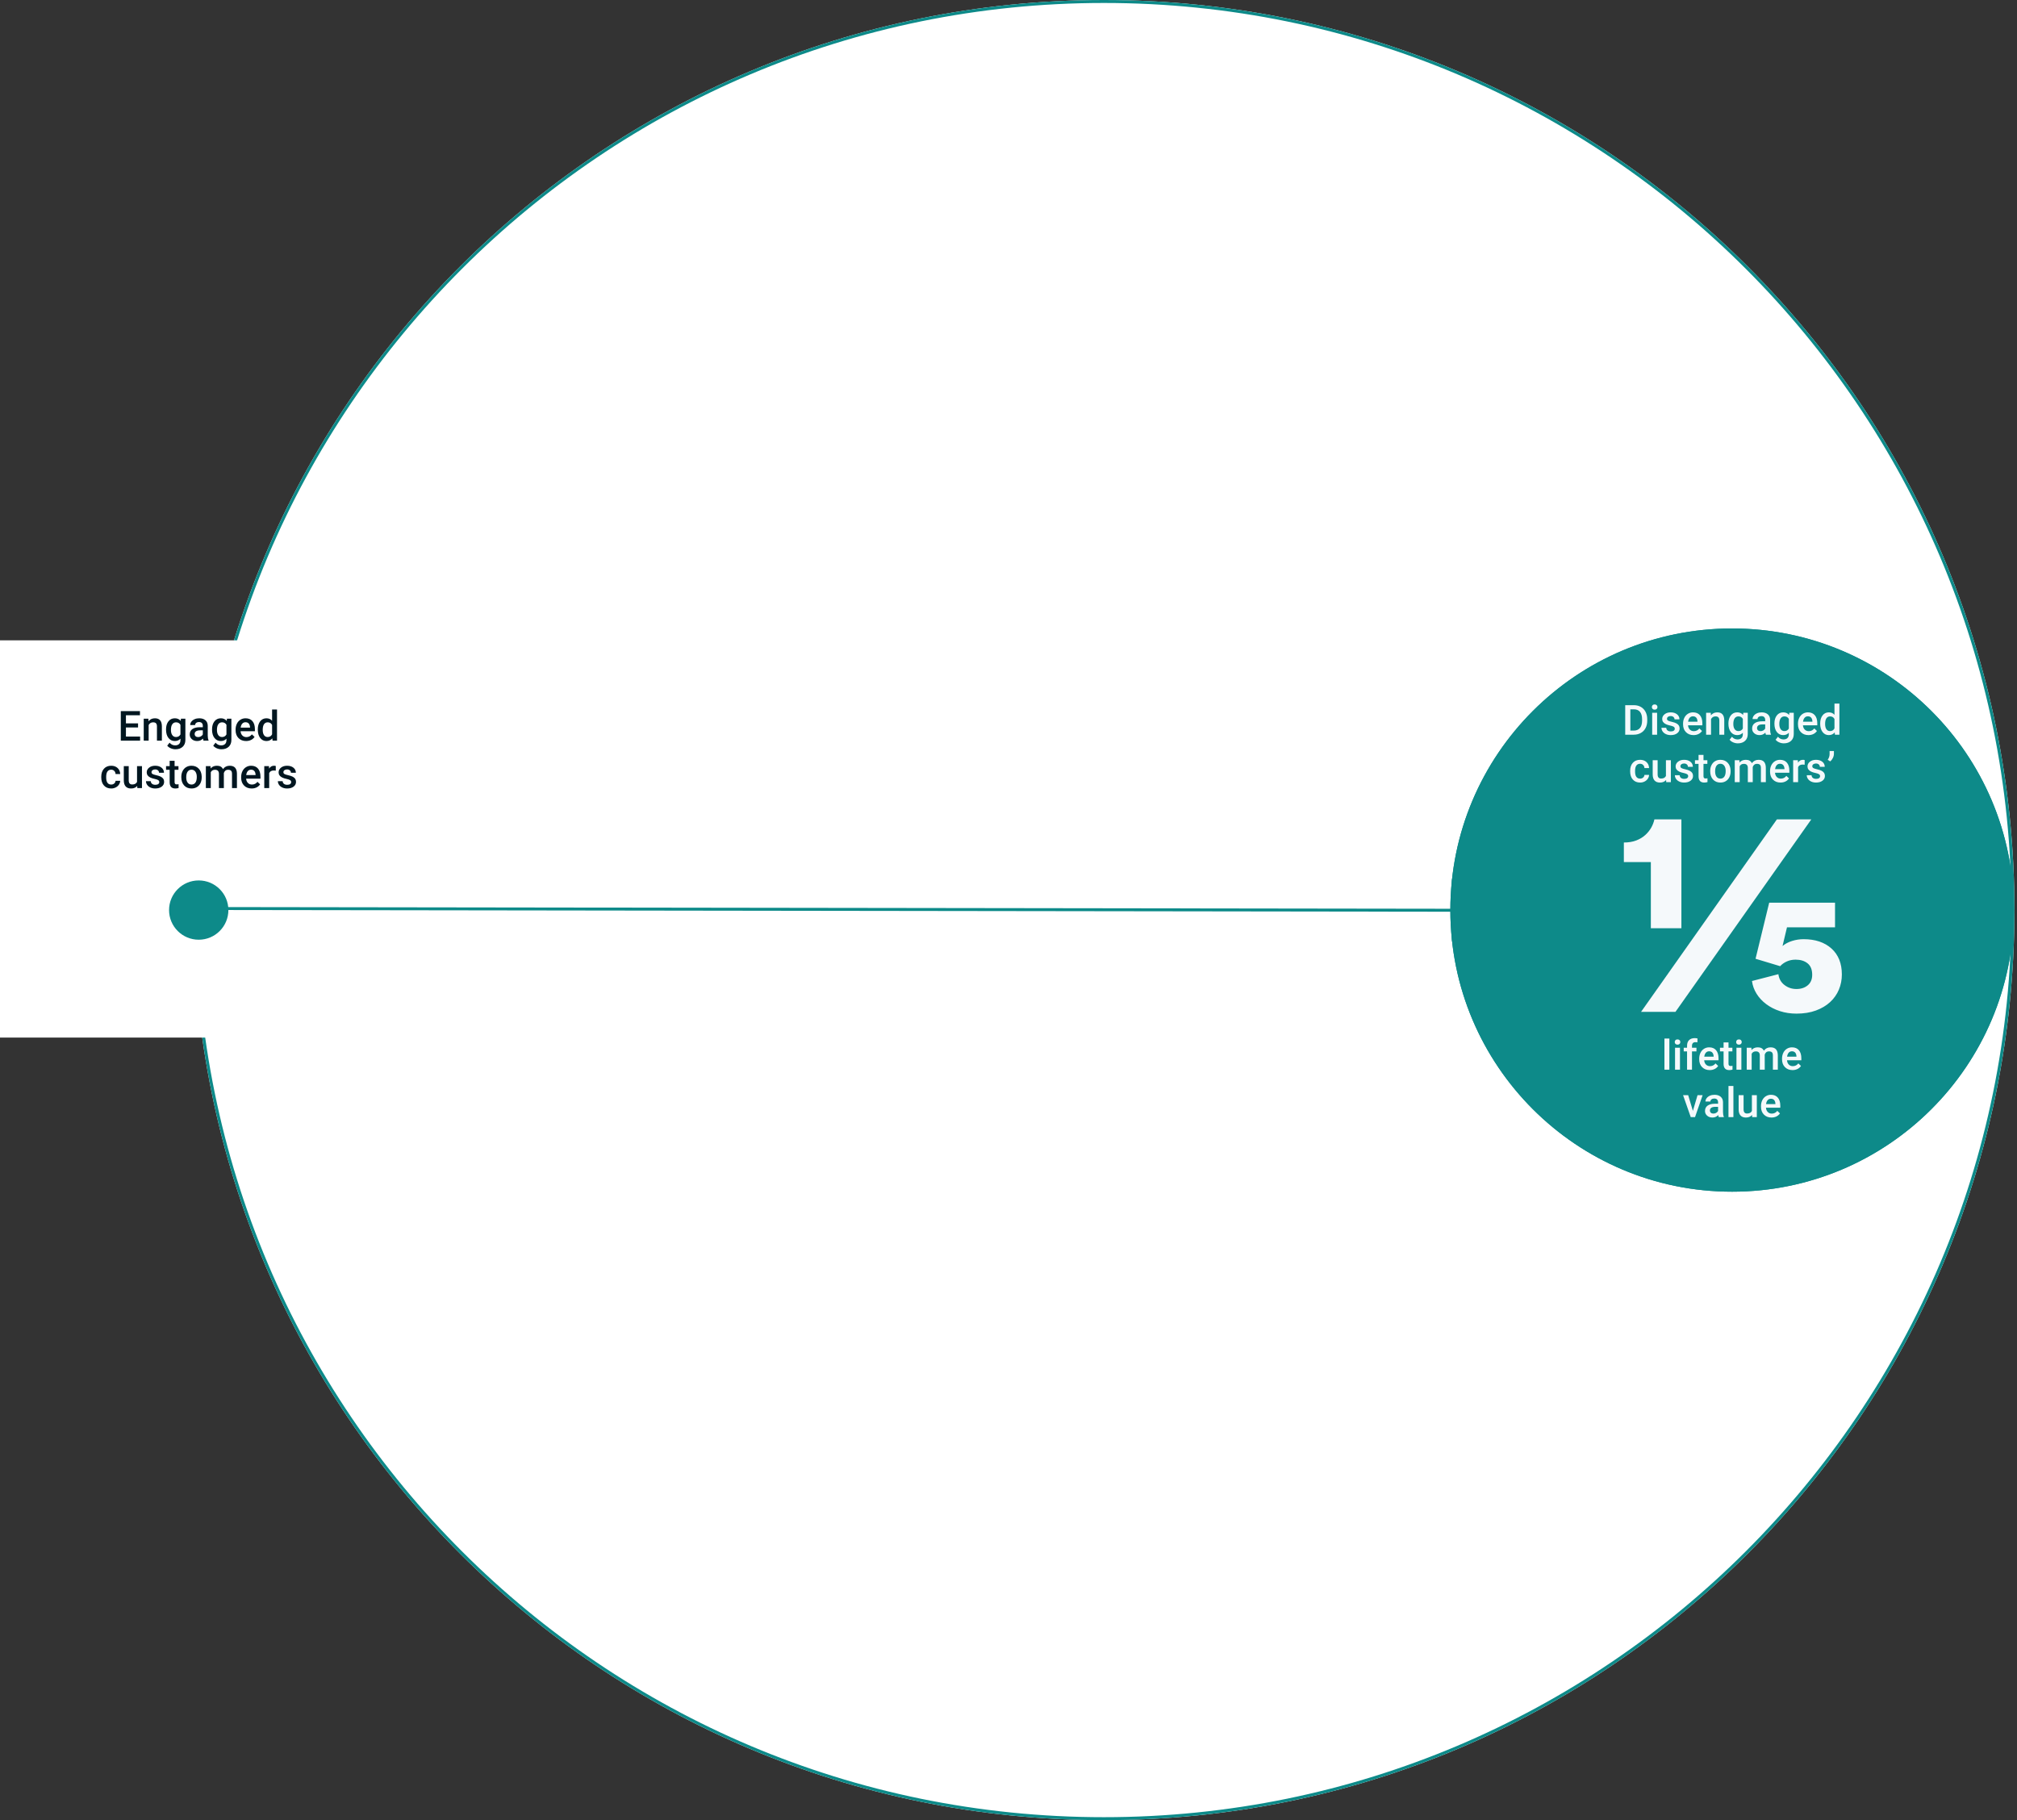 <?xml version="1.0" encoding="UTF-8"?><svg version="1.1" width="646px" height="583px" viewBox="0 0 646.0 583.0" xmlns="http://www.w3.org/2000/svg" xmlns:xlink="http://www.w3.org/1999/xlink"><rect x="0" y="0" width="646.0" height="583.0" fill="#333333" stroke="none"/><defs><clipPath id="i0"><path d="M646,0 L646,583 L0,583 L0,0 L646,0 Z"></path></clipPath><clipPath id="i1"><path d="M291.627,0 C452.689,0 583.255,130.509 583.255,291.5 C583.255,452.491 452.689,583 291.627,583 C130.566,583 0,452.491 0,291.5 C0,130.509 130.566,0 291.627,0 Z"></path></clipPath><clipPath id="i2"><path d="M127.29,0 L127.29,127.235 L0,127.235 L0,0 L127.29,0 Z"></path></clipPath><clipPath id="i3"><path d="M9.499,0 C14.746,0 18.999,4.251 18.999,9.495 C18.999,14.739 14.746,18.99 9.499,18.99 C4.253,18.99 0,14.739 0,9.495 C0,4.251 4.253,0 9.499,0 Z"></path></clipPath><clipPath id="i4"><path d="M6.136,0 L6.136,1.325 L1.643,1.325 L1.643,3.935 L5.526,3.935 L5.526,5.234 L1.643,5.234 L1.643,8.143 L6.182,8.143 L6.182,9.455 L0,9.455 L0,0 L6.136,0 Z"></path></clipPath><clipPath id="i5"><path d="M3.578,0 C5.041,0 5.786,0.838 5.812,2.513 L5.812,7.156 L4.234,7.156 L4.234,2.604 C4.234,2.158 4.138,1.828 3.945,1.614 C3.752,1.399 3.437,1.292 3,1.292 C2.364,1.292 1.89,1.58 1.578,2.156 L1.578,7.156 L0,7.156 L0,0.13 L1.487,0.13 L1.532,0.942 C2.052,0.314 2.734,0 3.578,0 Z"></path></clipPath><clipPath id="i6"><path d="M2.812,0 C3.613,0 4.243,0.279 4.701,0.838 L4.773,0.13 L6.195,0.13 L6.195,6.942 C6.195,7.864 5.908,8.591 5.335,9.124 C4.761,9.656 3.987,9.922 3.013,9.922 C2.498,9.922 1.995,9.815 1.503,9.601 C1.012,9.387 0.639,9.106 0.383,8.76 L1.13,7.812 C1.615,8.388 2.212,8.675 2.922,8.675 C3.446,8.675 3.859,8.534 4.162,8.25 C4.465,7.967 4.617,7.55 4.617,7 L4.617,6.526 C4.162,7.033 3.556,7.286 2.799,7.286 C1.976,7.286 1.304,6.959 0.782,6.305 C0.261,5.652 0,4.747 0,3.591 C0,2.5 0.256,1.629 0.769,0.977 C1.282,0.326 1.963,0 2.812,0 Z M3.214,1.292 C2.695,1.292 2.291,1.498 2.003,1.909 C1.715,2.32 1.571,2.926 1.571,3.727 C1.571,4.433 1.715,4.988 2.003,5.393 C2.291,5.798 2.691,6 3.201,6 C3.838,6 4.31,5.727 4.617,5.182 L4.617,2.091 C4.318,1.558 3.851,1.292 3.214,1.292 Z"></path></clipPath><clipPath id="i7"><path d="M3.046,0 C3.868,0 4.524,0.207 5.013,0.62 C5.502,1.034 5.753,1.615 5.766,2.364 L5.766,5.533 C5.766,6.165 5.855,6.669 6.033,7.046 L6.033,7.156 L4.422,7.156 C4.353,7.022 4.292,6.803 4.24,6.5 C3.738,7.024 3.123,7.286 2.396,7.286 C1.691,7.286 1.115,7.085 0.669,6.682 C0.223,6.279 0,5.782 0,5.188 C0,4.439 0.278,3.865 0.834,3.464 C1.391,3.064 2.186,2.864 3.221,2.864 L4.188,2.864 L4.188,2.403 C4.188,2.039 4.087,1.748 3.883,1.529 C3.68,1.311 3.37,1.201 2.955,1.201 C2.595,1.201 2.301,1.291 2.071,1.471 C1.842,1.65 1.727,1.879 1.727,2.156 L0.149,2.156 C0.149,1.771 0.277,1.41 0.532,1.075 C0.788,0.739 1.135,0.476 1.575,0.286 C2.014,0.095 2.504,0 3.046,0 Z M4.188,3.857 L3.338,3.857 C2.753,3.857 2.314,3.959 2.02,4.162 C1.725,4.366 1.578,4.654 1.578,5.026 C1.578,5.329 1.679,5.57 1.88,5.75 C2.081,5.93 2.351,6.02 2.688,6.02 C3,6.02 3.293,5.944 3.568,5.792 C3.843,5.641 4.05,5.437 4.188,5.182 L4.188,3.857 Z"></path></clipPath><clipPath id="i8"><path d="M2.812,0 C3.613,0 4.243,0.279 4.701,0.838 L4.773,0.13 L6.195,0.13 L6.195,6.942 C6.195,7.864 5.908,8.591 5.335,9.124 C4.761,9.656 3.987,9.922 3.013,9.922 C2.498,9.922 1.995,9.815 1.503,9.601 C1.012,9.387 0.639,9.106 0.383,8.76 L1.13,7.812 C1.615,8.388 2.212,8.675 2.922,8.675 C3.446,8.675 3.859,8.534 4.162,8.25 C4.465,7.967 4.617,7.55 4.617,7 L4.617,6.526 C4.162,7.033 3.556,7.286 2.799,7.286 C1.976,7.286 1.304,6.959 0.782,6.305 C0.261,5.652 0,4.747 0,3.591 C0,2.5 0.256,1.629 0.769,0.977 C1.282,0.326 1.963,0 2.812,0 Z M3.214,1.292 C2.695,1.292 2.291,1.498 2.003,1.909 C1.715,2.32 1.571,2.926 1.571,3.727 C1.571,4.433 1.715,4.988 2.003,5.393 C2.291,5.798 2.691,6 3.201,6 C3.838,6 4.31,5.727 4.617,5.182 L4.617,2.091 C4.318,1.558 3.851,1.292 3.214,1.292 Z"></path></clipPath><clipPath id="i9"><path d="M3.182,0 C4.139,0 4.878,0.305 5.399,0.916 C5.921,1.526 6.182,2.39 6.182,3.507 L6.182,4.143 L1.591,4.143 C1.639,4.723 1.832,5.182 2.172,5.52 C2.512,5.857 2.939,6.026 3.455,6.026 C4.178,6.026 4.766,5.734 5.221,5.149 L6.072,5.961 C5.79,6.381 5.415,6.707 4.945,6.938 C4.475,7.17 3.948,7.286 3.364,7.286 C2.364,7.286 1.553,6.971 0.932,6.341 C0.311,5.711 0,4.872 0,3.825 L0,3.63 C0,2.929 0.135,2.302 0.406,1.75 C0.676,1.198 1.056,0.768 1.545,0.461 C2.035,0.154 2.58,0 3.182,0 Z M3.175,1.266 C2.742,1.266 2.393,1.418 2.127,1.721 C1.86,2.024 1.691,2.446 1.617,2.987 L4.623,2.987 L4.623,2.87 C4.589,2.342 4.448,1.943 4.201,1.672 C3.955,1.402 3.613,1.266 3.175,1.266 Z"></path></clipPath><clipPath id="i10"><path d="M6.156,0 L6.156,9.974 L4.727,9.974 L4.649,9.247 C4.178,9.818 3.548,10.104 2.76,10.104 C1.937,10.104 1.272,9.773 0.763,9.111 C0.254,8.448 0,7.548 0,6.409 C0,5.327 0.251,4.458 0.753,3.802 C1.255,3.146 1.929,2.818 2.773,2.818 C3.517,2.818 4.119,3.078 4.578,3.597 L4.578,0 L6.156,0 Z M3.175,4.11 C2.665,4.11 2.271,4.313 1.994,4.718 C1.716,5.122 1.578,5.732 1.578,6.546 C1.578,7.26 1.715,7.817 1.99,8.218 C2.265,8.618 2.656,8.818 3.162,8.818 C3.807,8.818 4.279,8.53 4.578,7.955 L4.578,4.955 C4.288,4.392 3.82,4.11 3.175,4.11 Z"></path></clipPath><clipPath id="i11"><path d="M3.195,0 C4.03,0 4.711,0.244 5.237,0.731 C5.763,1.218 6.039,1.857 6.065,2.649 L4.578,2.649 C4.561,2.247 4.423,1.916 4.166,1.656 C3.908,1.396 3.58,1.266 3.182,1.266 C2.671,1.266 2.277,1.451 2,1.821 C1.723,2.192 1.582,2.753 1.578,3.507 L1.578,3.76 C1.578,4.522 1.715,5.09 1.99,5.464 C2.265,5.839 2.662,6.026 3.182,6.026 C3.576,6.026 3.903,5.911 4.162,5.682 C4.422,5.452 4.561,5.169 4.578,4.831 L6.065,4.831 C6.048,5.269 5.911,5.677 5.656,6.055 C5.401,6.434 5.054,6.734 4.617,6.955 C4.18,7.175 3.708,7.286 3.201,7.286 C2.219,7.286 1.439,6.968 0.864,6.331 C0.288,5.695 0,4.816 0,3.695 L0,3.533 C0,2.463 0.286,1.607 0.857,0.964 C1.429,0.321 2.208,0 3.195,0 Z"></path></clipPath><clipPath id="i12"><path d="M1.578,0 L1.578,4.533 C1.578,5.424 1.948,5.87 2.688,5.87 C3.455,5.87 3.972,5.595 4.24,5.046 L4.24,0 L5.818,0 L5.818,7.026 L4.331,7.026 L4.292,6.338 C3.829,6.883 3.171,7.156 2.318,7.156 C1.556,7.156 0.979,6.933 0.588,6.487 C0.196,6.041 0,5.396 0,4.552 L0,0 L1.578,0 Z"></path></clipPath><clipPath id="i13"><path d="M2.948,0 C3.788,0 4.467,0.208 4.984,0.623 C5.501,1.039 5.76,1.578 5.76,2.24 L4.182,2.24 C4.182,1.937 4.069,1.685 3.844,1.484 C3.619,1.282 3.32,1.182 2.948,1.182 C2.602,1.182 2.319,1.262 2.101,1.422 C1.882,1.582 1.773,1.797 1.773,2.065 C1.773,2.307 1.874,2.496 2.078,2.63 C2.281,2.764 2.693,2.899 3.312,3.036 C3.931,3.172 4.417,3.334 4.77,3.523 C5.122,3.711 5.384,3.937 5.555,4.201 C5.726,4.465 5.812,4.786 5.812,5.162 C5.812,5.794 5.55,6.306 5.026,6.698 C4.502,7.09 3.816,7.286 2.968,7.286 C2.392,7.286 1.879,7.182 1.429,6.974 C0.978,6.766 0.628,6.481 0.377,6.117 C0.126,5.753 0,5.362 0,4.942 L1.532,4.942 C1.554,5.314 1.695,5.601 1.955,5.802 C2.214,6.003 2.558,6.104 2.987,6.104 C3.403,6.104 3.719,6.025 3.935,5.867 C4.152,5.709 4.26,5.502 4.26,5.247 C4.26,4.965 4.144,4.751 3.912,4.604 C3.681,4.457 3.297,4.327 2.76,4.214 C2.223,4.102 1.775,3.959 1.416,3.786 C0.628,3.405 0.234,2.853 0.234,2.13 C0.234,1.524 0.489,1.017 1,0.61 C1.511,0.203 2.16,0 2.948,0 Z"></path></clipPath><clipPath id="i14"><path d="M2.734,0 L2.734,1.708 L3.974,1.708 L3.974,2.877 L2.734,2.877 L2.734,6.799 C2.734,7.067 2.787,7.261 2.893,7.38 C2.999,7.499 3.188,7.559 3.461,7.559 C3.643,7.559 3.827,7.537 4.013,7.494 L4.013,8.714 C3.654,8.814 3.307,8.864 2.974,8.864 C1.762,8.864 1.156,8.195 1.156,6.857 L1.156,2.877 L0,2.877 L0,1.708 L1.156,1.708 L1.156,0 L2.734,0 Z"></path></clipPath><clipPath id="i15"><path d="M3.26,0 C4.208,0 4.977,0.305 5.568,0.916 C6.159,1.526 6.478,2.336 6.526,3.344 L6.533,3.714 C6.533,4.407 6.399,5.026 6.133,5.572 C5.867,6.117 5.486,6.539 4.99,6.838 C4.495,7.137 3.922,7.286 3.273,7.286 C2.281,7.286 1.488,6.956 0.893,6.296 C0.298,5.635 0,4.756 0,3.656 L0,3.578 C0,2.89 0.136,2.27 0.409,1.718 C0.682,1.166 1.065,0.741 1.558,0.445 C2.052,0.148 2.619,0 3.26,0 Z M3.26,1.266 C2.745,1.266 2.336,1.471 2.033,1.88 C1.729,2.289 1.578,2.9 1.578,3.714 C1.578,4.437 1.727,5.003 2.026,5.412 C2.325,5.822 2.74,6.026 3.273,6.026 C3.805,6.026 4.22,5.818 4.516,5.403 C4.813,4.987 4.961,4.379 4.961,3.578 C4.961,2.868 4.809,2.305 4.503,1.89 C4.198,1.474 3.784,1.266 3.26,1.266 Z"></path></clipPath><clipPath id="i16"><path d="M7.643,0 C8.418,0 8.995,0.214 9.374,0.643 C9.752,1.071 9.946,1.703 9.955,2.539 L9.955,7.156 L8.377,7.156 L8.377,2.584 C8.377,2.139 8.279,1.812 8.085,1.604 C7.89,1.396 7.567,1.292 7.117,1.292 C6.758,1.292 6.464,1.389 6.237,1.581 C6.01,1.774 5.851,2.026 5.76,2.338 L5.766,7.156 L4.188,7.156 L4.188,2.533 C4.167,1.706 3.745,1.292 2.922,1.292 C2.29,1.292 1.842,1.55 1.578,2.065 L1.578,7.156 L0,7.156 L0,0.13 L1.487,0.13 L1.532,0.864 C2.026,0.288 2.701,0 3.559,0 C4.498,0 5.141,0.359 5.487,1.078 C5.998,0.359 6.717,0 7.643,0 Z"></path></clipPath><clipPath id="i17"><path d="M3.182,0 C4.139,0 4.878,0.305 5.399,0.916 C5.921,1.526 6.182,2.39 6.182,3.507 L6.182,4.143 L1.591,4.143 C1.639,4.723 1.832,5.182 2.172,5.52 C2.512,5.857 2.939,6.026 3.455,6.026 C4.178,6.026 4.766,5.734 5.221,5.149 L6.072,5.961 C5.79,6.381 5.415,6.707 4.945,6.938 C4.475,7.17 3.948,7.286 3.364,7.286 C2.364,7.286 1.553,6.971 0.932,6.341 C0.311,5.711 0,4.872 0,3.825 L0,3.63 C0,2.929 0.135,2.302 0.406,1.75 C0.676,1.198 1.056,0.768 1.545,0.461 C2.035,0.154 2.58,0 3.182,0 Z M3.175,1.266 C2.742,1.266 2.393,1.418 2.127,1.721 C1.86,2.024 1.691,2.446 1.617,2.987 L4.623,2.987 L4.623,2.87 C4.589,2.342 4.448,1.943 4.201,1.672 C3.955,1.402 3.613,1.266 3.175,1.266 Z"></path></clipPath><clipPath id="i18"><path d="M3.13,0 C3.355,0 3.541,0.03 3.688,0.091 L3.682,1.571 C3.474,1.537 3.26,1.52 3.039,1.52 C2.316,1.52 1.829,1.797 1.578,2.351 L1.578,7.156 L0,7.156 L0,0.13 L1.507,0.13 L1.545,0.916 C1.926,0.305 2.455,0 3.13,0 Z"></path></clipPath><clipPath id="i19"><path d="M2.948,0 C3.788,0 4.467,0.208 4.984,0.623 C5.501,1.039 5.76,1.578 5.76,2.24 L4.182,2.24 C4.182,1.937 4.069,1.685 3.844,1.484 C3.619,1.282 3.32,1.182 2.948,1.182 C2.602,1.182 2.319,1.262 2.101,1.422 C1.882,1.582 1.773,1.797 1.773,2.065 C1.773,2.307 1.874,2.496 2.078,2.63 C2.281,2.764 2.693,2.899 3.312,3.036 C3.931,3.172 4.417,3.334 4.77,3.523 C5.122,3.711 5.384,3.937 5.555,4.201 C5.726,4.465 5.812,4.786 5.812,5.162 C5.812,5.794 5.55,6.306 5.026,6.698 C4.502,7.09 3.816,7.286 2.968,7.286 C2.392,7.286 1.879,7.182 1.429,6.974 C0.978,6.766 0.628,6.481 0.377,6.117 C0.126,5.753 0,5.362 0,4.942 L1.532,4.942 C1.554,5.314 1.695,5.601 1.955,5.802 C2.214,6.003 2.558,6.104 2.987,6.104 C3.403,6.104 3.719,6.025 3.935,5.867 C4.152,5.709 4.26,5.502 4.26,5.247 C4.26,4.965 4.144,4.751 3.912,4.604 C3.681,4.457 3.297,4.327 2.76,4.214 C2.223,4.102 1.775,3.959 1.416,3.786 C0.628,3.405 0.234,2.853 0.234,2.13 C0.234,1.524 0.489,1.017 1,0.61 C1.511,0.203 2.16,0 2.948,0 Z"></path></clipPath><clipPath id="i20"><path d="M90.243,0 C140.083,0 180.486,40.386 180.486,90.204 C180.486,140.022 140.083,180.407 90.243,180.407 C40.403,180.407 0,140.022 0,90.204 C0,40.386 40.403,0 90.243,0 Z"></path></clipPath><clipPath id="i21"><path d="M18.429,0 L18.429,34.862 L8.644,34.862 L8.644,13.679 L0,13.679 L0,7.409 C1.52,7.409 2.85,7.188 3.99,6.744 C5.13,6.301 6.095,5.715 6.887,4.987 C7.679,4.259 8.312,3.467 8.787,2.612 C9.262,1.757 9.594,0.887 9.784,0 L18.429,0 Z"></path></clipPath><clipPath id="i22"><path d="M54.526,0 L11.019,61.65 L0,61.65 L43.507,0 L54.526,0 Z"></path></clipPath><clipPath id="i23"><path d="M26.598,0 L26.598,7.884 L11.209,7.884 L9.784,13.869 C10.608,13.172 11.621,12.634 12.824,12.254 C14.027,11.874 15.262,11.684 16.529,11.684 C20.265,11.684 23.242,12.682 25.458,14.676 C27.675,16.671 28.783,19.442 28.783,22.988 C28.783,24.698 28.466,26.313 27.833,27.833 C27.2,29.353 26.265,30.683 25.031,31.823 C23.796,32.962 22.276,33.865 20.471,34.53 C18.666,35.195 16.592,35.527 14.249,35.527 C12.349,35.527 10.576,35.258 8.929,34.72 C7.283,34.182 5.826,33.437 4.56,32.487 C3.293,31.538 2.264,30.429 1.472,29.163 C0.681,27.896 0.19,26.535 0,25.078 L8.454,22.893 C8.644,24.35 9.293,25.506 10.402,26.36 C11.51,27.215 12.792,27.643 14.249,27.643 C15.705,27.643 16.909,27.247 17.859,26.455 C18.809,25.664 19.284,24.54 19.284,23.083 C19.284,21.437 18.793,20.218 17.811,19.426 C16.83,18.634 15.547,18.239 13.964,18.239 C12.951,18.239 12.017,18.429 11.162,18.809 C10.307,19.189 9.594,19.695 9.024,20.328 L1.14,17.954 L5.51,0 L26.598,0 Z"></path></clipPath><clipPath id="i24"><path d="M2.792,0 C3.628,0 4.369,0.186 5.016,0.558 C5.664,0.931 6.165,1.459 6.52,2.143 C6.875,2.827 7.052,3.61 7.052,4.494 L7.052,4.968 C7.052,5.864 6.874,6.652 6.516,7.331 C6.159,8.011 5.651,8.535 4.99,8.903 C4.33,9.271 3.574,9.455 2.721,9.455 L0,9.455 L0,0 L2.792,0 Z M2.792,1.325 L1.643,1.325 L1.643,8.143 L2.714,8.143 C3.576,8.143 4.237,7.874 4.698,7.335 C5.159,6.796 5.394,6.022 5.403,5.013 L5.403,4.487 C5.403,3.461 5.18,2.678 4.734,2.136 C4.288,1.595 3.641,1.325 2.792,1.325 Z"></path></clipPath><clipPath id="i25"><path d="M1.675,2.669 L1.675,9.695 L0.097,9.695 L0.097,2.669 L1.675,2.669 Z M0.89,0 C1.175,0 1.396,0.08 1.552,0.24 C1.708,0.4 1.786,0.602 1.786,0.844 C1.786,1.082 1.708,1.28 1.552,1.438 C1.396,1.596 1.175,1.675 0.89,1.675 C0.604,1.675 0.384,1.596 0.231,1.438 C0.077,1.28 0,1.082 0,0.844 C0,0.602 0.077,0.4 0.231,0.24 C0.384,0.08 0.604,0 0.89,0 Z"></path></clipPath><clipPath id="i26"><path d="M2.948,0 C3.788,0 4.467,0.208 4.984,0.623 C5.501,1.039 5.76,1.578 5.76,2.24 L4.182,2.24 C4.182,1.937 4.069,1.685 3.844,1.484 C3.619,1.282 3.32,1.182 2.948,1.182 C2.602,1.182 2.319,1.262 2.101,1.422 C1.882,1.582 1.773,1.797 1.773,2.065 C1.773,2.307 1.874,2.496 2.078,2.63 C2.281,2.764 2.693,2.899 3.312,3.036 C3.931,3.172 4.417,3.334 4.77,3.523 C5.122,3.711 5.384,3.937 5.555,4.201 C5.726,4.465 5.812,4.786 5.812,5.162 C5.812,5.794 5.55,6.306 5.026,6.698 C4.502,7.09 3.816,7.286 2.968,7.286 C2.392,7.286 1.879,7.182 1.429,6.974 C0.978,6.766 0.628,6.481 0.377,6.117 C0.126,5.753 0,5.362 0,4.942 L1.532,4.942 C1.554,5.314 1.695,5.601 1.955,5.802 C2.214,6.003 2.558,6.104 2.987,6.104 C3.403,6.104 3.719,6.025 3.935,5.867 C4.152,5.709 4.26,5.502 4.26,5.247 C4.26,4.965 4.144,4.751 3.912,4.604 C3.681,4.457 3.297,4.327 2.76,4.214 C2.223,4.102 1.775,3.959 1.416,3.786 C0.628,3.405 0.234,2.853 0.234,2.13 C0.234,1.524 0.489,1.017 1,0.61 C1.511,0.203 2.16,0 2.948,0 Z"></path></clipPath><clipPath id="i27"><path d="M3.182,0 C4.139,0 4.878,0.305 5.399,0.916 C5.921,1.526 6.182,2.39 6.182,3.507 L6.182,4.143 L1.591,4.143 C1.639,4.723 1.832,5.182 2.172,5.52 C2.512,5.857 2.939,6.026 3.455,6.026 C4.178,6.026 4.766,5.734 5.221,5.149 L6.072,5.961 C5.79,6.381 5.415,6.707 4.945,6.938 C4.475,7.17 3.948,7.286 3.364,7.286 C2.364,7.286 1.553,6.971 0.932,6.341 C0.311,5.711 0,4.872 0,3.825 L0,3.63 C0,2.929 0.135,2.302 0.406,1.75 C0.676,1.198 1.056,0.768 1.545,0.461 C2.035,0.154 2.58,0 3.182,0 Z M3.175,1.266 C2.742,1.266 2.393,1.418 2.127,1.721 C1.86,2.024 1.691,2.446 1.617,2.987 L4.623,2.987 L4.623,2.87 C4.589,2.342 4.448,1.943 4.201,1.672 C3.955,1.402 3.613,1.266 3.175,1.266 Z"></path></clipPath><clipPath id="i28"><path d="M3.578,0 C5.041,0 5.786,0.838 5.812,2.513 L5.812,7.156 L4.234,7.156 L4.234,2.604 C4.234,2.158 4.138,1.828 3.945,1.614 C3.752,1.399 3.437,1.292 3,1.292 C2.364,1.292 1.89,1.58 1.578,2.156 L1.578,7.156 L0,7.156 L0,0.13 L1.487,0.13 L1.532,0.942 C2.052,0.314 2.734,0 3.578,0 Z"></path></clipPath><clipPath id="i29"><path d="M2.812,0 C3.613,0 4.243,0.279 4.701,0.838 L4.773,0.13 L6.195,0.13 L6.195,6.942 C6.195,7.864 5.908,8.591 5.335,9.124 C4.761,9.656 3.987,9.922 3.013,9.922 C2.498,9.922 1.995,9.815 1.503,9.601 C1.012,9.387 0.639,9.106 0.383,8.76 L1.13,7.812 C1.615,8.388 2.212,8.675 2.922,8.675 C3.446,8.675 3.859,8.534 4.162,8.25 C4.465,7.967 4.617,7.55 4.617,7 L4.617,6.526 C4.162,7.033 3.556,7.286 2.799,7.286 C1.976,7.286 1.304,6.959 0.782,6.305 C0.261,5.652 0,4.747 0,3.591 C0,2.5 0.256,1.629 0.769,0.977 C1.282,0.326 1.963,0 2.812,0 Z M3.214,1.292 C2.695,1.292 2.291,1.498 2.003,1.909 C1.715,2.32 1.571,2.926 1.571,3.727 C1.571,4.433 1.715,4.988 2.003,5.393 C2.291,5.798 2.691,6 3.201,6 C3.838,6 4.31,5.727 4.617,5.182 L4.617,2.091 C4.318,1.558 3.851,1.292 3.214,1.292 Z"></path></clipPath><clipPath id="i30"><path d="M3.046,0 C3.868,0 4.524,0.207 5.013,0.62 C5.502,1.034 5.753,1.615 5.766,2.364 L5.766,5.533 C5.766,6.165 5.855,6.669 6.033,7.046 L6.033,7.156 L4.422,7.156 C4.353,7.022 4.292,6.803 4.24,6.5 C3.738,7.024 3.123,7.286 2.396,7.286 C1.691,7.286 1.115,7.085 0.669,6.682 C0.223,6.279 0,5.782 0,5.188 C0,4.439 0.278,3.865 0.834,3.464 C1.391,3.064 2.186,2.864 3.221,2.864 L4.188,2.864 L4.188,2.403 C4.188,2.039 4.087,1.748 3.883,1.529 C3.68,1.311 3.37,1.201 2.955,1.201 C2.595,1.201 2.301,1.291 2.071,1.471 C1.842,1.65 1.727,1.879 1.727,2.156 L0.149,2.156 C0.149,1.771 0.277,1.41 0.532,1.075 C0.788,0.739 1.135,0.476 1.575,0.286 C2.014,0.095 2.504,0 3.046,0 Z M4.188,3.857 L3.338,3.857 C2.753,3.857 2.314,3.959 2.02,4.162 C1.725,4.366 1.578,4.654 1.578,5.026 C1.578,5.329 1.679,5.57 1.88,5.75 C2.081,5.93 2.351,6.02 2.688,6.02 C3,6.02 3.293,5.944 3.568,5.792 C3.843,5.641 4.05,5.437 4.188,5.182 L4.188,3.857 Z"></path></clipPath><clipPath id="i31"><path d="M3.182,0 C4.139,0 4.878,0.305 5.399,0.916 C5.921,1.526 6.182,2.39 6.182,3.507 L6.182,4.143 L1.591,4.143 C1.639,4.723 1.832,5.182 2.172,5.52 C2.512,5.857 2.939,6.026 3.455,6.026 C4.178,6.026 4.766,5.734 5.221,5.149 L6.072,5.961 C5.79,6.381 5.415,6.707 4.945,6.938 C4.475,7.17 3.948,7.286 3.364,7.286 C2.364,7.286 1.553,6.971 0.932,6.341 C0.311,5.711 0,4.872 0,3.825 L0,3.63 C0,2.929 0.135,2.302 0.406,1.75 C0.676,1.198 1.056,0.768 1.545,0.461 C2.035,0.154 2.58,0 3.182,0 Z M3.175,1.266 C2.742,1.266 2.393,1.418 2.127,1.721 C1.86,2.024 1.691,2.446 1.617,2.987 L4.623,2.987 L4.623,2.87 C4.589,2.342 4.448,1.943 4.201,1.672 C3.955,1.402 3.613,1.266 3.175,1.266 Z"></path></clipPath><clipPath id="i32"><path d="M6.156,0 L6.156,9.974 L4.727,9.974 L4.649,9.247 C4.178,9.818 3.548,10.104 2.76,10.104 C1.937,10.104 1.272,9.773 0.763,9.111 C0.254,8.448 0,7.548 0,6.409 C0,5.327 0.251,4.458 0.753,3.802 C1.255,3.146 1.929,2.818 2.773,2.818 C3.517,2.818 4.119,3.078 4.578,3.597 L4.578,0 L6.156,0 Z M3.175,4.11 C2.665,4.11 2.271,4.313 1.994,4.718 C1.716,5.122 1.578,5.732 1.578,6.546 C1.578,7.26 1.715,7.817 1.99,8.218 C2.265,8.618 2.656,8.818 3.162,8.818 C3.807,8.818 4.279,8.53 4.578,7.955 L4.578,4.955 C4.288,4.392 3.82,4.11 3.175,4.11 Z"></path></clipPath><clipPath id="i33"><path d="M3.195,0 C4.03,0 4.711,0.244 5.237,0.731 C5.763,1.218 6.039,1.857 6.065,2.649 L4.578,2.649 C4.561,2.247 4.423,1.916 4.166,1.656 C3.908,1.396 3.58,1.266 3.182,1.266 C2.671,1.266 2.277,1.451 2,1.821 C1.723,2.192 1.582,2.753 1.578,3.507 L1.578,3.76 C1.578,4.522 1.715,5.09 1.99,5.464 C2.265,5.839 2.662,6.026 3.182,6.026 C3.576,6.026 3.903,5.911 4.162,5.682 C4.422,5.452 4.561,5.169 4.578,4.831 L6.065,4.831 C6.048,5.269 5.911,5.677 5.656,6.055 C5.401,6.434 5.054,6.734 4.617,6.955 C4.18,7.175 3.708,7.286 3.201,7.286 C2.219,7.286 1.439,6.968 0.864,6.331 C0.288,5.695 0,4.816 0,3.695 L0,3.533 C0,2.463 0.286,1.607 0.857,0.964 C1.429,0.321 2.208,0 3.195,0 Z"></path></clipPath><clipPath id="i34"><path d="M1.578,0 L1.578,4.533 C1.578,5.424 1.948,5.87 2.688,5.87 C3.455,5.87 3.972,5.595 4.24,5.046 L4.24,0 L5.818,0 L5.818,7.026 L4.331,7.026 L4.292,6.338 C3.829,6.883 3.171,7.156 2.318,7.156 C1.556,7.156 0.979,6.933 0.588,6.487 C0.196,6.041 0,5.396 0,4.552 L0,0 L1.578,0 Z"></path></clipPath><clipPath id="i35"><path d="M2.948,0 C3.788,0 4.467,0.208 4.984,0.623 C5.501,1.039 5.76,1.578 5.76,2.24 L4.182,2.24 C4.182,1.937 4.069,1.685 3.844,1.484 C3.619,1.282 3.32,1.182 2.948,1.182 C2.602,1.182 2.319,1.262 2.101,1.422 C1.882,1.582 1.773,1.797 1.773,2.065 C1.773,2.307 1.874,2.496 2.078,2.63 C2.281,2.764 2.693,2.899 3.312,3.036 C3.931,3.172 4.417,3.334 4.77,3.523 C5.122,3.711 5.384,3.937 5.555,4.201 C5.726,4.465 5.812,4.786 5.812,5.162 C5.812,5.794 5.55,6.306 5.026,6.698 C4.502,7.09 3.816,7.286 2.968,7.286 C2.392,7.286 1.879,7.182 1.429,6.974 C0.978,6.766 0.628,6.481 0.377,6.117 C0.126,5.753 0,5.362 0,4.942 L1.532,4.942 C1.554,5.314 1.695,5.601 1.955,5.802 C2.214,6.003 2.558,6.104 2.987,6.104 C3.403,6.104 3.719,6.025 3.935,5.867 C4.152,5.709 4.26,5.502 4.26,5.247 C4.26,4.965 4.144,4.751 3.912,4.604 C3.681,4.457 3.297,4.327 2.76,4.214 C2.223,4.102 1.775,3.959 1.416,3.786 C0.628,3.405 0.234,2.853 0.234,2.13 C0.234,1.524 0.489,1.017 1,0.61 C1.511,0.203 2.16,0 2.948,0 Z"></path></clipPath><clipPath id="i36"><path d="M2.734,0 L2.734,1.708 L3.974,1.708 L3.974,2.877 L2.734,2.877 L2.734,6.799 C2.734,7.067 2.787,7.261 2.893,7.38 C2.999,7.499 3.188,7.559 3.461,7.559 C3.643,7.559 3.827,7.537 4.013,7.494 L4.013,8.714 C3.654,8.814 3.307,8.864 2.974,8.864 C1.762,8.864 1.156,8.195 1.156,6.857 L1.156,2.877 L0,2.877 L0,1.708 L1.156,1.708 L1.156,0 L2.734,0 Z"></path></clipPath><clipPath id="i37"><path d="M3.26,0 C4.208,0 4.977,0.305 5.568,0.916 C6.159,1.526 6.478,2.336 6.526,3.344 L6.533,3.714 C6.533,4.407 6.399,5.026 6.133,5.572 C5.867,6.117 5.486,6.539 4.99,6.838 C4.495,7.137 3.922,7.286 3.273,7.286 C2.281,7.286 1.488,6.956 0.893,6.296 C0.298,5.635 0,4.756 0,3.656 L0,3.578 C0,2.89 0.136,2.27 0.409,1.718 C0.682,1.166 1.065,0.741 1.558,0.445 C2.052,0.148 2.619,0 3.26,0 Z M3.26,1.266 C2.745,1.266 2.336,1.471 2.033,1.88 C1.729,2.289 1.578,2.9 1.578,3.714 C1.578,4.437 1.727,5.003 2.026,5.412 C2.325,5.822 2.74,6.026 3.273,6.026 C3.805,6.026 4.22,5.818 4.516,5.403 C4.813,4.987 4.961,4.379 4.961,3.578 C4.961,2.868 4.809,2.305 4.503,1.89 C4.198,1.474 3.784,1.266 3.26,1.266 Z"></path></clipPath><clipPath id="i38"><path d="M7.643,0 C8.418,0 8.995,0.214 9.374,0.643 C9.752,1.071 9.946,1.703 9.955,2.539 L9.955,7.156 L8.377,7.156 L8.377,2.584 C8.377,2.139 8.279,1.812 8.085,1.604 C7.89,1.396 7.567,1.292 7.117,1.292 C6.758,1.292 6.464,1.389 6.237,1.581 C6.01,1.774 5.851,2.026 5.76,2.338 L5.766,7.156 L4.188,7.156 L4.188,2.533 C4.167,1.706 3.745,1.292 2.922,1.292 C2.29,1.292 1.842,1.55 1.578,2.065 L1.578,7.156 L0,7.156 L0,0.13 L1.487,0.13 L1.532,0.864 C2.026,0.288 2.701,0 3.559,0 C4.498,0 5.141,0.359 5.487,1.078 C5.998,0.359 6.717,0 7.643,0 Z"></path></clipPath><clipPath id="i39"><path d="M3.182,0 C4.139,0 4.878,0.305 5.399,0.916 C5.921,1.526 6.182,2.39 6.182,3.507 L6.182,4.143 L1.591,4.143 C1.639,4.723 1.832,5.182 2.172,5.52 C2.512,5.857 2.939,6.026 3.455,6.026 C4.178,6.026 4.766,5.734 5.221,5.149 L6.072,5.961 C5.79,6.381 5.415,6.707 4.945,6.938 C4.475,7.17 3.948,7.286 3.364,7.286 C2.364,7.286 1.553,6.971 0.932,6.341 C0.311,5.711 0,4.872 0,3.825 L0,3.63 C0,2.929 0.135,2.302 0.406,1.75 C0.676,1.198 1.056,0.768 1.545,0.461 C2.035,0.154 2.58,0 3.182,0 Z M3.175,1.266 C2.742,1.266 2.393,1.418 2.127,1.721 C1.86,2.024 1.691,2.446 1.617,2.987 L4.623,2.987 L4.623,2.87 C4.589,2.342 4.448,1.943 4.201,1.672 C3.955,1.402 3.613,1.266 3.175,1.266 Z"></path></clipPath><clipPath id="i40"><path d="M3.13,0 C3.355,0 3.541,0.03 3.688,0.091 L3.682,1.571 C3.474,1.537 3.26,1.52 3.039,1.52 C2.316,1.52 1.829,1.797 1.578,2.351 L1.578,7.156 L0,7.156 L0,0.13 L1.507,0.13 L1.545,0.916 C1.926,0.305 2.455,0 3.13,0 Z"></path></clipPath><clipPath id="i41"><path d="M2.948,0 C3.788,0 4.467,0.208 4.984,0.623 C5.501,1.039 5.76,1.578 5.76,2.24 L4.182,2.24 C4.182,1.937 4.069,1.685 3.844,1.484 C3.619,1.282 3.32,1.182 2.948,1.182 C2.602,1.182 2.319,1.262 2.101,1.422 C1.882,1.582 1.773,1.797 1.773,2.065 C1.773,2.307 1.874,2.496 2.078,2.63 C2.281,2.764 2.693,2.899 3.312,3.036 C3.931,3.172 4.417,3.334 4.77,3.523 C5.122,3.711 5.384,3.937 5.555,4.201 C5.726,4.465 5.812,4.786 5.812,5.162 C5.812,5.794 5.55,6.306 5.026,6.698 C4.502,7.09 3.816,7.286 2.968,7.286 C2.392,7.286 1.879,7.182 1.429,6.974 C0.978,6.766 0.628,6.481 0.377,6.117 C0.126,5.753 0,5.362 0,4.942 L1.532,4.942 C1.554,5.314 1.695,5.601 1.955,5.802 C2.214,6.003 2.558,6.104 2.987,6.104 C3.403,6.104 3.719,6.025 3.935,5.867 C4.152,5.709 4.26,5.502 4.26,5.247 C4.26,4.965 4.144,4.751 3.912,4.604 C3.681,4.457 3.297,4.327 2.76,4.214 C2.223,4.102 1.775,3.959 1.416,3.786 C0.628,3.405 0.234,2.853 0.234,2.13 C0.234,1.524 0.489,1.017 1,0.61 C1.511,0.203 2.16,0 2.948,0 Z"></path></clipPath><clipPath id="i42"><path d="M1.987,0 L1.987,0.896 C1.987,1.342 1.873,1.791 1.646,2.244 C1.419,2.696 1.139,3.056 0.805,3.325 L0,2.825 C0.39,2.258 0.591,1.658 0.604,1.026 L0.604,0 L1.987,0 Z"></path></clipPath><clipPath id="i43"><path d="M1.578,0 L1.578,9.974 L0,9.974 L0,0 L1.578,0 Z"></path></clipPath><clipPath id="i44"><path d="M1.675,2.669 L1.675,9.695 L0.097,9.695 L0.097,2.669 L1.675,2.669 Z M0.89,0 C1.175,0 1.396,0.08 1.552,0.24 C1.708,0.4 1.786,0.602 1.786,0.844 C1.786,1.082 1.708,1.28 1.552,1.438 C1.396,1.596 1.175,1.675 0.89,1.675 C0.604,1.675 0.384,1.596 0.231,1.438 C0.077,1.28 0,1.082 0,0.844 C0,0.602 0.077,0.4 0.231,0.24 C0.384,0.08 0.604,0 0.89,0 Z"></path></clipPath><clipPath id="i45"><path d="M3.539,0 C3.816,0 4.11,0.039 4.422,0.117 L4.383,1.351 C4.21,1.316 4.009,1.299 3.779,1.299 C3.026,1.299 2.649,1.686 2.649,2.461 L2.649,3.084 L4.078,3.084 L4.078,4.253 L2.649,4.253 L2.649,10.111 L1.071,10.111 L1.071,4.253 L0,4.253 L0,3.084 L1.071,3.084 L1.071,2.442 C1.071,1.662 1.288,1.061 1.721,0.636 C2.154,0.212 2.76,0 3.539,0 Z"></path></clipPath><clipPath id="i46"><path d="M3.182,0 C4.139,0 4.878,0.305 5.399,0.916 C5.921,1.526 6.182,2.39 6.182,3.507 L6.182,4.143 L1.591,4.143 C1.639,4.723 1.832,5.182 2.172,5.52 C2.512,5.857 2.939,6.026 3.455,6.026 C4.178,6.026 4.766,5.734 5.221,5.149 L6.072,5.961 C5.79,6.381 5.415,6.707 4.945,6.938 C4.475,7.17 3.948,7.286 3.364,7.286 C2.364,7.286 1.553,6.971 0.932,6.341 C0.311,5.711 0,4.872 0,3.825 L0,3.63 C0,2.929 0.135,2.302 0.406,1.75 C0.676,1.198 1.056,0.768 1.545,0.461 C2.035,0.154 2.58,0 3.182,0 Z M3.175,1.266 C2.742,1.266 2.393,1.418 2.127,1.721 C1.86,2.024 1.691,2.446 1.617,2.987 L4.623,2.987 L4.623,2.87 C4.589,2.342 4.448,1.943 4.201,1.672 C3.955,1.402 3.613,1.266 3.175,1.266 Z"></path></clipPath><clipPath id="i47"><path d="M2.734,0 L2.734,1.708 L3.974,1.708 L3.974,2.877 L2.734,2.877 L2.734,6.799 C2.734,7.067 2.787,7.261 2.893,7.38 C2.999,7.499 3.188,7.559 3.461,7.559 C3.643,7.559 3.827,7.537 4.013,7.494 L4.013,8.714 C3.654,8.814 3.307,8.864 2.974,8.864 C1.762,8.864 1.156,8.195 1.156,6.857 L1.156,2.877 L0,2.877 L0,1.708 L1.156,1.708 L1.156,0 L2.734,0 Z"></path></clipPath><clipPath id="i48"><path d="M1.675,2.669 L1.675,9.695 L0.097,9.695 L0.097,2.669 L1.675,2.669 Z M0.89,0 C1.175,0 1.396,0.08 1.552,0.24 C1.708,0.4 1.786,0.602 1.786,0.844 C1.786,1.082 1.708,1.28 1.552,1.438 C1.396,1.596 1.175,1.675 0.89,1.675 C0.604,1.675 0.384,1.596 0.231,1.438 C0.077,1.28 0,1.082 0,0.844 C0,0.602 0.077,0.4 0.231,0.24 C0.384,0.08 0.604,0 0.89,0 Z"></path></clipPath><clipPath id="i49"><path d="M7.643,0 C8.418,0 8.995,0.214 9.374,0.643 C9.752,1.071 9.946,1.703 9.955,2.539 L9.955,7.156 L8.377,7.156 L8.377,2.584 C8.377,2.139 8.279,1.812 8.085,1.604 C7.89,1.396 7.567,1.292 7.117,1.292 C6.758,1.292 6.464,1.389 6.237,1.581 C6.01,1.774 5.851,2.026 5.76,2.338 L5.766,7.156 L4.188,7.156 L4.188,2.533 C4.167,1.706 3.745,1.292 2.922,1.292 C2.29,1.292 1.842,1.55 1.578,2.065 L1.578,7.156 L0,7.156 L0,0.13 L1.487,0.13 L1.532,0.864 C2.026,0.288 2.701,0 3.559,0 C4.498,0 5.141,0.359 5.487,1.078 C5.998,0.359 6.717,0 7.643,0 Z"></path></clipPath><clipPath id="i50"><path d="M3.182,0 C4.139,0 4.878,0.305 5.399,0.916 C5.921,1.526 6.182,2.39 6.182,3.507 L6.182,4.143 L1.591,4.143 C1.639,4.723 1.832,5.182 2.172,5.52 C2.512,5.857 2.939,6.026 3.455,6.026 C4.178,6.026 4.766,5.734 5.221,5.149 L6.072,5.961 C5.79,6.381 5.415,6.707 4.945,6.938 C4.475,7.17 3.948,7.286 3.364,7.286 C2.364,7.286 1.553,6.971 0.932,6.341 C0.311,5.711 0,4.872 0,3.825 L0,3.63 C0,2.929 0.135,2.302 0.406,1.75 C0.676,1.198 1.056,0.768 1.545,0.461 C2.035,0.154 2.58,0 3.182,0 Z M3.175,1.266 C2.742,1.266 2.393,1.418 2.127,1.721 C1.86,2.024 1.691,2.446 1.617,2.987 L4.623,2.987 L4.623,2.87 C4.589,2.342 4.448,1.943 4.201,1.672 C3.955,1.402 3.613,1.266 3.175,1.266 Z"></path></clipPath><clipPath id="i51"><path d="M1.636,0 L3.143,5.026 L4.63,0 L6.26,0 L3.825,7.026 L2.455,7.026 L0,0 L1.636,0 Z"></path></clipPath><clipPath id="i52"><path d="M3.046,0 C3.868,0 4.524,0.207 5.013,0.62 C5.502,1.034 5.753,1.615 5.766,2.364 L5.766,5.533 C5.766,6.165 5.855,6.669 6.033,7.046 L6.033,7.156 L4.422,7.156 C4.353,7.022 4.292,6.803 4.24,6.5 C3.738,7.024 3.123,7.286 2.396,7.286 C1.691,7.286 1.115,7.085 0.669,6.682 C0.223,6.279 0,5.782 0,5.188 C0,4.439 0.278,3.865 0.834,3.464 C1.391,3.064 2.186,2.864 3.221,2.864 L4.188,2.864 L4.188,2.403 C4.188,2.039 4.087,1.748 3.883,1.529 C3.68,1.311 3.37,1.201 2.955,1.201 C2.595,1.201 2.301,1.291 2.071,1.471 C1.842,1.65 1.727,1.879 1.727,2.156 L0.149,2.156 C0.149,1.771 0.277,1.41 0.532,1.075 C0.788,0.739 1.135,0.476 1.575,0.286 C2.014,0.095 2.504,0 3.046,0 Z M4.188,3.857 L3.338,3.857 C2.753,3.857 2.314,3.959 2.02,4.162 C1.725,4.366 1.578,4.654 1.578,5.026 C1.578,5.329 1.679,5.57 1.88,5.75 C2.081,5.93 2.351,6.02 2.688,6.02 C3,6.02 3.293,5.944 3.568,5.792 C3.843,5.641 4.05,5.437 4.188,5.182 L4.188,3.857 Z"></path></clipPath><clipPath id="i53"><path d="M1.578,0 L1.578,4.533 C1.578,5.424 1.948,5.87 2.688,5.87 C3.455,5.87 3.972,5.595 4.24,5.046 L4.24,0 L5.818,0 L5.818,7.026 L4.331,7.026 L4.292,6.338 C3.829,6.883 3.171,7.156 2.318,7.156 C1.556,7.156 0.979,6.933 0.588,6.487 C0.196,6.041 0,5.396 0,4.552 L0,0 L1.578,0 Z"></path></clipPath><clipPath id="i54"><path d="M3.182,0 C4.139,0 4.878,0.305 5.399,0.916 C5.921,1.526 6.182,2.39 6.182,3.507 L6.182,4.143 L1.591,4.143 C1.639,4.723 1.832,5.182 2.172,5.52 C2.512,5.857 2.939,6.026 3.455,6.026 C4.178,6.026 4.766,5.734 5.221,5.149 L6.072,5.961 C5.79,6.381 5.415,6.707 4.945,6.938 C4.475,7.17 3.948,7.286 3.364,7.286 C2.364,7.286 1.553,6.971 0.932,6.341 C0.311,5.711 0,4.872 0,3.825 L0,3.63 C0,2.929 0.135,2.302 0.406,1.75 C0.676,1.198 1.056,0.768 1.545,0.461 C2.035,0.154 2.58,0 3.182,0 Z M3.175,1.266 C2.742,1.266 2.393,1.418 2.127,1.721 C1.86,2.024 1.691,2.446 1.617,2.987 L4.623,2.987 L4.623,2.87 C4.589,2.342 4.448,1.943 4.201,1.672 C3.955,1.402 3.613,1.266 3.175,1.266 Z"></path></clipPath></defs><g clip-path="url(#i0)"><g transform="translate(61.923 0.0)"><g clip-path="url(#i1)"><polygon points="0,0 583.255,0 583.255,583 0,583 0,0" stroke="none" fill="#FFFFFF"></polygon><path d="M291.627,583 C452.689,583 583.255,452.491 583.255,291.5 C583.255,130.509 452.689,0 291.627,0 C130.566,0 0,130.509 0,291.5 C0,452.491 130.566,583 291.627,583 Z" stroke="#0D8A89" stroke-width="1.9" fill="none" stroke-miterlimit="5"></path></g></g><g transform="translate(0.0 205.094)"><g clip-path="url(#i2)"><polygon points="0,0 127.29,0 127.29,127.235 0,127.235 0,0" stroke="none" fill="#FFFFFF"></polygon></g><g transform="translate(54.146 76.91)"><g transform="translate(18.999 18.99) rotate(-180.0)"><g clip-path="url(#i3)"><polygon points="0,0 18.999,0 18.999,18.99 0,18.99 0,0" stroke="none" fill="#0D8A89"></polygon></g></g><g transform="translate(9.55 0.0)"><path d="M0,8.998 L401.818,9.55 M402.768,18.99 L401.818,18.99 L401.818,0 L402.768,0 L402.768,18.99 Z" stroke="#0D8A89" stroke-width="0.95" fill="none" stroke-miterlimit="10"></path></g></g><g transform="translate(32.43 22.158)"><g transform="translate(6.26 0.519)"><g clip-path="url(#i4)"><polygon points="0,0 6.182,0 6.182,9.455 0,9.455 0,0" stroke="none" fill="#001620"></polygon></g></g><g transform="translate(13.604 2.818)"><g clip-path="url(#i5)"><polygon points="0,0 5.812,0 5.812,7.156 0,7.156 0,0" stroke="none" fill="#001620"></polygon></g></g><g transform="translate(20.747 2.818)"><g clip-path="url(#i6)"><polygon points="0,0 6.195,0 6.195,9.922 0,9.922 0,0" stroke="none" fill="#001620"></polygon></g></g><g transform="translate(28.338 2.818)"><g clip-path="url(#i7)"><polygon points="0,0 6.033,0 6.033,7.286 0,7.286 0,0" stroke="none" fill="#001620"></polygon></g></g><g transform="translate(35.481 2.818)"><g clip-path="url(#i8)"><polygon points="0,0 6.195,0 6.195,9.922 0,9.922 0,0" stroke="none" fill="#001620"></polygon></g></g><g transform="translate(43.027 2.818)"><g clip-path="url(#i9)"><polygon points="0,0 6.182,0 6.182,7.286 0,7.286 0,0" stroke="none" fill="#001620"></polygon></g></g><g transform="translate(50.137 0.0)"><g clip-path="url(#i10)"><polygon points="0,0 6.156,0 6.156,10.104 0,10.104 0,0" stroke="none" fill="#001620"></polygon></g></g><g transform="translate(0.0 18.017)"><g clip-path="url(#i11)"><polygon points="0,0 6.065,0 6.065,7.286 0,7.286 0,0" stroke="none" fill="#001620"></polygon></g></g><g transform="translate(7.221 18.147)"><g clip-path="url(#i12)"><polygon points="0,0 5.818,0 5.818,7.156 0,7.156 0,0" stroke="none" fill="#001620"></polygon></g></g><g transform="translate(14.325 18.017)"><g clip-path="url(#i13)"><polygon points="0,0 5.812,0 5.812,7.286 0,7.286 0,0" stroke="none" fill="#001620"></polygon></g></g><g transform="translate(20.754 16.439)"><g clip-path="url(#i14)"><polygon points="0,0 4.013,0 4.013,8.864 0,8.864 0,0" stroke="none" fill="#001620"></polygon></g></g><g transform="translate(25.637 18.017)"><g clip-path="url(#i15)"><polygon points="0,0 6.533,0 6.533,7.286 0,7.286 0,0" stroke="none" fill="#001620"></polygon></g></g><g transform="translate(33.501 18.017)"><g clip-path="url(#i16)"><polygon points="0,0 9.955,0 9.955,7.156 0,7.156 0,0" stroke="none" fill="#001620"></polygon></g></g><g transform="translate(44.806 18.017)"><g clip-path="url(#i17)"><polygon points="0,0 6.182,0 6.182,7.286 0,7.286 0,0" stroke="none" fill="#001620"></polygon></g></g><g transform="translate(52.209 18.017)"><g clip-path="url(#i18)"><polygon points="0,0 3.688,0 3.688,7.156 0,7.156 0,0" stroke="none" fill="#001620"></polygon></g></g><g transform="translate(56.566 18.017)"><g clip-path="url(#i19)"><polygon points="0,0 5.812,0 5.812,7.286 0,7.286 0,0" stroke="none" fill="#001620"></polygon></g></g></g></g><g transform="translate(464.514 201.296)"><g clip-path="url(#i20)"><polygon points="0,0 180.486,0 180.486,180.407 0,180.407 0,0" stroke="none" fill="#0D8A89"></polygon><path d="M90.243,180.407 C140.083,180.407 180.486,140.022 180.486,90.204 C180.486,40.386 140.083,0 90.243,0 C40.403,0 0,40.386 0,90.204 C0,140.022 40.403,180.407 90.243,180.407 Z" stroke="#0D8A89" stroke-width="1.9" fill="none" stroke-miterlimit="5"></path></g><g transform="translate(55.571 24.057)"><g transform="translate(0.0 37.094)"><g clip-path="url(#i21)"><polygon points="0,0 18.429,0 18.429,34.862 0,34.862 0,0" stroke="none" fill="#F5F9FB"></polygon></g><g transform="translate(5.51 0.0)"><g clip-path="url(#i22)"><polygon points="0,0 54.526,0 54.526,61.65 0,61.65 0,0" stroke="none" fill="#F5F9FB"></polygon></g></g><g transform="translate(41.037 26.693)"><g clip-path="url(#i23)"><polygon points="0,0 28.783,0 28.783,35.527 0,35.527 0,0" stroke="none" fill="#F5F9FB"></polygon></g></g></g><g transform="translate(0.435 0.0)"><g transform="translate(0.0 0.519)"><g clip-path="url(#i24)"><polygon points="0,0 7.052,0 7.052,9.455 0,9.455 0,0" stroke="none" fill="#F5F9FB"></polygon></g></g><g transform="translate(8.539 0.279)"><g clip-path="url(#i25)"><polygon points="0,0 1.786,0 1.786,9.695 0,9.695 0,0" stroke="none" fill="#F5F9FB"></polygon></g></g><g transform="translate(11.611 2.818)"><g clip-path="url(#i26)"><polygon points="0,0 5.812,0 5.812,7.286 0,7.286 0,0" stroke="none" fill="#F5F9FB"></polygon></g></g><g transform="translate(18.526 2.818)"><g clip-path="url(#i27)"><polygon points="0,0 6.182,0 6.182,7.286 0,7.286 0,0" stroke="none" fill="#F5F9FB"></polygon></g></g><g transform="translate(25.91 2.818)"><g clip-path="url(#i28)"><polygon points="0,0 5.812,0 5.812,7.156 0,7.156 0,0" stroke="none" fill="#F5F9FB"></polygon></g></g><g transform="translate(33.053 2.818)"><g clip-path="url(#i29)"><polygon points="0,0 6.195,0 6.195,9.922 0,9.922 0,0" stroke="none" fill="#F5F9FB"></polygon></g></g><g transform="translate(40.644 2.818)"><g clip-path="url(#i30)"><polygon points="0,0 6.033,0 6.033,7.286 0,7.286 0,0" stroke="none" fill="#F5F9FB"></polygon></g></g><g transform="translate(47.787 2.818)"><g clip-path="url(#i29)"><polygon points="0,0 6.195,0 6.195,9.922 0,9.922 0,0" stroke="none" fill="#F5F9FB"></polygon></g></g><g transform="translate(55.332 2.818)"><g clip-path="url(#i31)"><polygon points="0,0 6.182,0 6.182,7.286 0,7.286 0,0" stroke="none" fill="#F5F9FB"></polygon></g></g><g transform="translate(62.443 0.0)"><g clip-path="url(#i32)"><polygon points="0,0 6.156,0 6.156,10.104 0,10.104 0,0" stroke="none" fill="#F5F9FB"></polygon></g></g><g transform="translate(1.581 18.017)"><g clip-path="url(#i33)"><polygon points="0,0 6.065,0 6.065,7.286 0,7.286 0,0" stroke="none" fill="#F5F9FB"></polygon></g></g><g transform="translate(8.802 18.147)"><g clip-path="url(#i34)"><polygon points="0,0 5.818,0 5.818,7.156 0,7.156 0,0" stroke="none" fill="#F5F9FB"></polygon></g></g><g transform="translate(15.906 18.017)"><g clip-path="url(#i35)"><polygon points="0,0 5.812,0 5.812,7.286 0,7.286 0,0" stroke="none" fill="#F5F9FB"></polygon></g></g><g transform="translate(22.335 16.439)"><g clip-path="url(#i36)"><polygon points="0,0 4.013,0 4.013,8.864 0,8.864 0,0" stroke="none" fill="#F5F9FB"></polygon></g></g><g transform="translate(27.218 18.017)"><g clip-path="url(#i37)"><polygon points="0,0 6.533,0 6.533,7.286 0,7.286 0,0" stroke="none" fill="#F5F9FB"></polygon></g></g><g transform="translate(35.082 18.017)"><g clip-path="url(#i38)"><polygon points="0,0 9.955,0 9.955,7.156 0,7.156 0,0" stroke="none" fill="#F5F9FB"></polygon></g></g><g transform="translate(46.387 18.017)"><g clip-path="url(#i39)"><polygon points="0,0 6.182,0 6.182,7.286 0,7.286 0,0" stroke="none" fill="#F5F9FB"></polygon></g></g><g transform="translate(53.79 18.017)"><g clip-path="url(#i40)"><polygon points="0,0 3.688,0 3.688,7.156 0,7.156 0,0" stroke="none" fill="#F5F9FB"></polygon></g></g><g transform="translate(58.147 18.017)"><g clip-path="url(#i41)"><polygon points="0,0 5.812,0 5.812,7.286 0,7.286 0,0" stroke="none" fill="#F5F9FB"></polygon></g></g><g transform="translate(64.855 15.199)"><g clip-path="url(#i42)"><polygon points="0,0 1.987,0 1.987,3.325 0,3.325 0,0" stroke="none" fill="#F5F9FB"></polygon></g></g></g><g transform="translate(12.997 107.158)"><g transform="translate(0.0 0.136)"><g clip-path="url(#i43)"><polygon points="0,0 1.578,0 1.578,9.974 0,9.974 0,0" stroke="none" fill="#F5F9FB"></polygon></g></g><g transform="translate(3.299 0.416)"><g clip-path="url(#i44)"><polygon points="0,0 1.786,0 1.786,9.695 0,9.695 0,0" stroke="none" fill="#F5F9FB"></polygon></g></g><g transform="translate(6.175 0.0)"><g clip-path="url(#i45)"><polygon points="0,0 4.422,0 4.422,10.111 0,10.111 0,0" stroke="none" fill="#F5F9FB"></polygon></g></g><g transform="translate(11.137 2.955)"><g clip-path="url(#i46)"><polygon points="0,0 6.182,0 6.182,7.286 0,7.286 0,0" stroke="none" fill="#F5F9FB"></polygon></g></g><g transform="translate(17.786 1.377)"><g clip-path="url(#i47)"><polygon points="0,0 4.013,0 4.013,8.864 0,8.864 0,0" stroke="none" fill="#F5F9FB"></polygon></g></g><g transform="translate(22.968 0.416)"><g clip-path="url(#i48)"><polygon points="0,0 1.786,0 1.786,9.695 0,9.695 0,0" stroke="none" fill="#F5F9FB"></polygon></g></g><g transform="translate(26.358 2.955)"><g clip-path="url(#i49)"><polygon points="0,0 9.955,0 9.955,7.156 0,7.156 0,0" stroke="none" fill="#F5F9FB"></polygon></g></g><g transform="translate(37.663 2.955)"><g clip-path="url(#i50)"><polygon points="0,0 6.182,0 6.182,7.286 0,7.286 0,0" stroke="none" fill="#F5F9FB"></polygon></g></g><g transform="translate(5.971 18.283)"><g clip-path="url(#i51)"><polygon points="0,0 6.26,0 6.26,7.026 0,7.026 0,0" stroke="none" fill="#F5F9FB"></polygon></g></g><g transform="translate(12.991 18.153)"><g clip-path="url(#i52)"><polygon points="0,0 6.033,0 6.033,7.286 0,7.286 0,0" stroke="none" fill="#F5F9FB"></polygon></g></g><g transform="translate(20.51 15.335)"><g clip-path="url(#i43)"><polygon points="0,0 1.578,0 1.578,9.974 0,9.974 0,0" stroke="none" fill="#F5F9FB"></polygon></g></g><g transform="translate(23.77 18.283)"><g clip-path="url(#i53)"><polygon points="0,0 5.818,0 5.818,7.156 0,7.156 0,0" stroke="none" fill="#F5F9FB"></polygon></g></g><g transform="translate(30.926 18.153)"><g clip-path="url(#i54)"><polygon points="0,0 6.182,0 6.182,7.286 0,7.286 0,0" stroke="none" fill="#F5F9FB"></polygon></g></g></g></g></g></g></svg>
